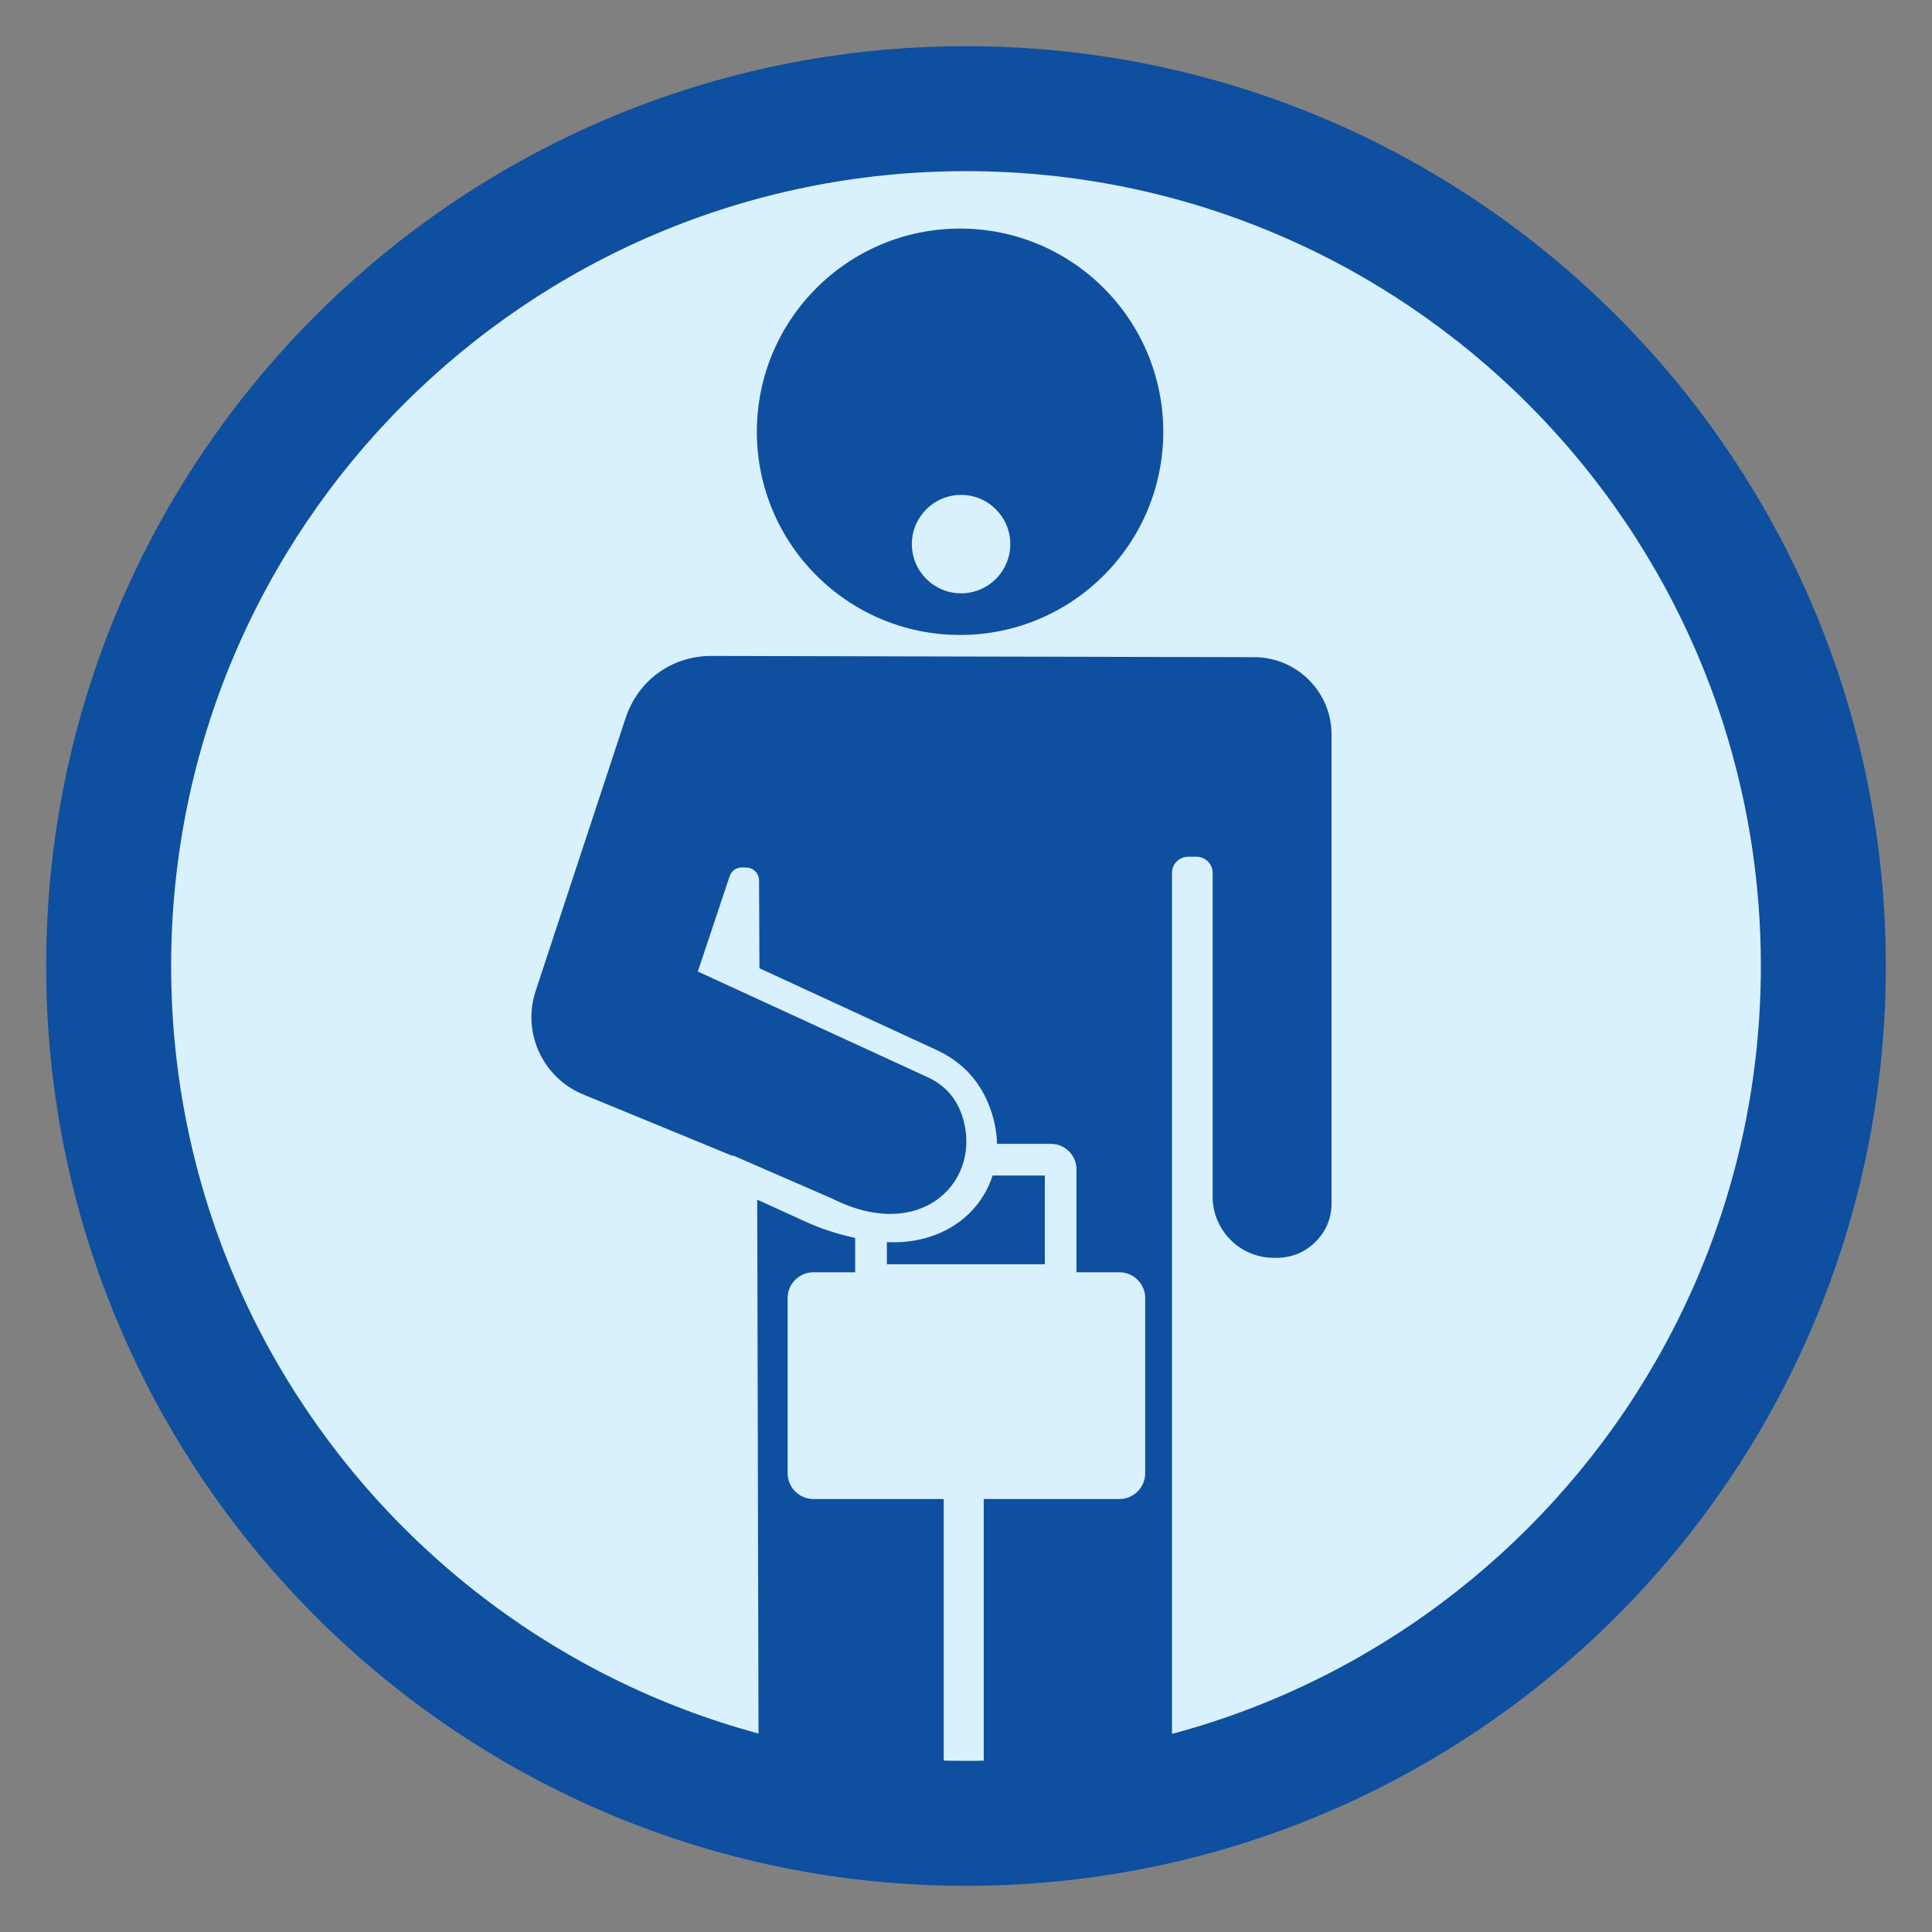 <?xml version="1.0" encoding="UTF-8"?>
<!DOCTYPE svg PUBLIC "-//W3C//DTD SVG 1.1//EN" "http://www.w3.org/Graphics/SVG/1.1/DTD/svg11.dtd">
<!-- Creator: CorelDRAW (Versión de evaluación) -->
<svg xmlns="http://www.w3.org/2000/svg" xml:space="preserve" width="6in" height="6in" version="1.1" style="shape-rendering:geometricPrecision; text-rendering:geometricPrecision; image-rendering:optimizeQuality; fill-rule:evenodd; clip-rule:evenodd"
viewBox="0 0 6000 6000"
 xmlns:xlink="http://www.w3.org/1999/xlink"
 xmlns:xodm="http://www.corel.com/coreldraw/odm/2003">
 <rect x="0" y="0" width="6000" height="6000" fill="#808080" stroke="none"/>
 <defs>
  <style type="text/css">
   <![CDATA[
    .fil0 {fill:none}
    .fil2 {fill:#0E4F9F}
    .fil1 {fill:#D9F0FD}
   ]]>
  </style>
 </defs>
 <g id="Capa_x0020_1">
  <g id="_2741512618064">
   <rect class="fil0" x="-0" y="-0" width="6000" height="6000"/>
   <ellipse id="contour" class="fil1" cx="3000" cy="3000" rx="2834.92" ry="2834.93"/>
   <path id="contour_37" class="fil2" d="M3000 143.41c1577.65,0 2856.58,1278.94 2856.58,2856.59 0,1577.65 -1278.93,2856.59 -2856.58,2856.59 -1577.65,0 -2856.57,-1278.94 -2856.57,-2856.59 0,-1577.65 1278.93,-2856.59 2856.57,-2856.59zm-0.02 388.11c1363.31,0 2468.51,1105.19 2468.51,2468.5 0,1363.31 -1105.19,2468.51 -2468.51,2468.51 -1363.31,0 -2468.5,-1105.19 -2468.5,-2468.51 0,-1363.31 1105.19,-2468.5 2468.5,-2468.5z"/>
   <path id="contour_38" class="fil2" d="M2981.56 709.88c348.5,0 631.02,282.52 631.02,631.02 0,348.5 -282.52,631.02 -631.02,631.02 -348.5,0 -631.02,-282.52 -631.02,-631.02 0,-348.5 282.52,-631.02 631.02,-631.02zm658.16 5052.57c-188.37,43.45 -383.97,67.95 -584.62,71.78l0 -1178.87 421.4 0c44,0 80,-36 80,-80l0 -544.23c0,-44 -36,-80 -80,-80l-133.52 0c0.13,-1.86 0.2,-3.74 0.2,-5.64l0 -313.91c0,-43.67 -35.54,-79.21 -79.21,-79.21l-167.59 0c-0.82,-34.83 -7.38,-71.07 -20.4,-107.85 -29.89,-84.44 -86.26,-146.26 -167.6,-183.8l-549.83 -253.72 -1.2 -272.9c-0.09,-21.59 -17.31,-39.24 -38.89,-39.85l-13.4 -0.38c-18.06,-0.52 -33.52,10.58 -39.24,27.72l-98.68 295.52 714.33 328.48c51.5,23.68 87.11,63.02 105.56,116.61 68.7,199.48 -120.61,401.52 -400.98,260.85l-309.97 -134.85 -0.89 1.59 -463.6 -190.7c-126.41,-52 -190.84,-192.11 -148.04,-321.91l279.24 -846.94c38.67,-117.29 143.37,-193.46 266.87,-193.18l1686.05 3.85c132.02,0.3 239.49,108.03 239.49,240.04l0 1455.45c0,47.8 -17.44,88.95 -51.79,122.19 -34.35,33.24 -76.03,48.21 -123.83,47.76l-5.39 -0.05c-104.04,-0.98 -188.24,-85.99 -188.24,-190.03l0 -1005.61c0,-27.5 -22.5,-50 -50,-50l-26.2 0c-27.5,0 -50,22.5 -50,50l0 3051.8zm-708.97 71.61c-197.04,-4.73 -389.11,-29.55 -574.22,-72.52l-4.89 -2035.98 151.51 69.09c41.81,19.07 95.18,37.71 152.7,49.8l0 101.03c0,1.9 0.07,3.78 0.2,5.64l-130.02 0c-44,0 -80,36 -80,80l0 544.23c0,44 36,80 80,80l404.71 0 0 1178.7zm53.95 -4297.13c84.42,0 152.86,68.44 152.86,152.86 0,84.42 -68.44,152.86 -152.86,152.86 -84.42,0 -152.86,-68.44 -152.86,-152.86 0,-84.42 68.44,-152.86 152.86,-152.86zm-230.42 2320.56l2.21 0.11c162.64,7.26 285.93,-81.07 326.05,-206.8l162.21 0 0 275.48 -490.48 0 0 -68.79z"/>
  </g>
 </g>
</svg>
